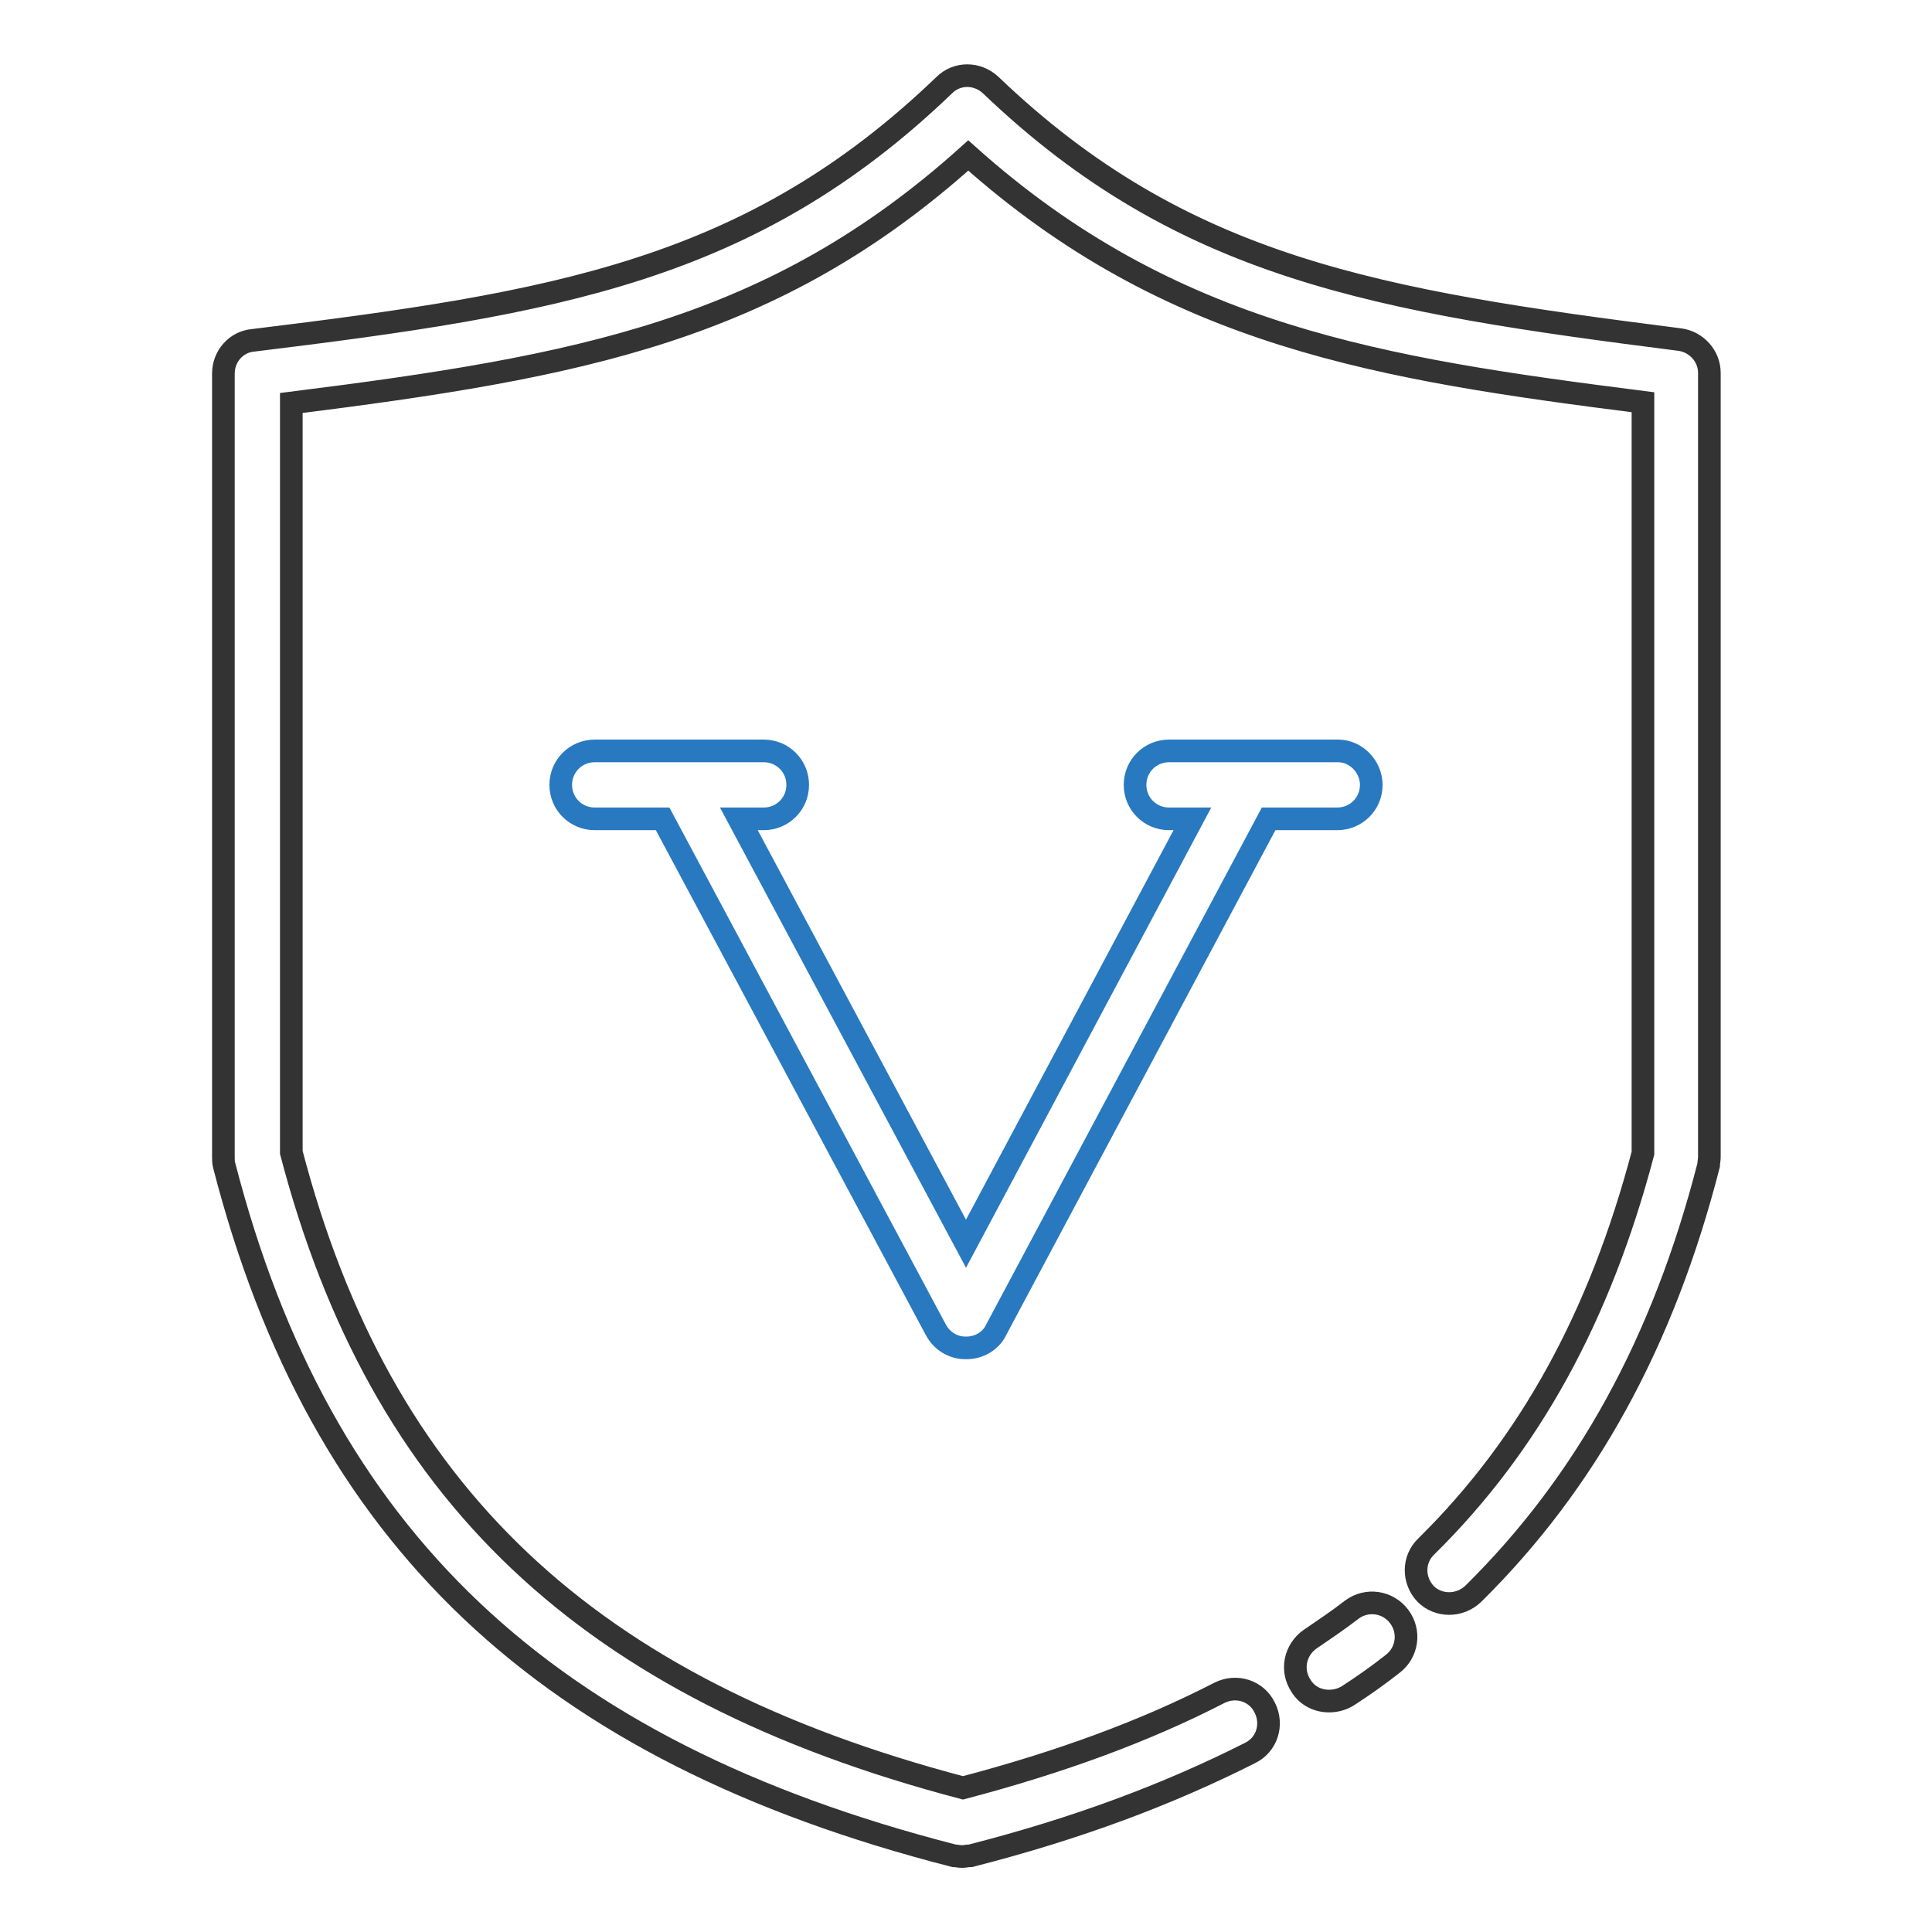 <?xml version="1.0" encoding="utf-8"?>
<!-- Svg Vector Icons : http://www.onlinewebfonts.com/icon -->
<!DOCTYPE svg PUBLIC "-//W3C//DTD SVG 1.1//EN" "http://www.w3.org/Graphics/SVG/1.1/DTD/svg11.dtd">
<svg version="1.1" xmlns="http://www.w3.org/2000/svg" xmlns:xlink="http://www.w3.org/1999/xlink" x="0px" y="0px" viewBox="0 0 256 256" enable-background="new 0 0 256 256" xml:space="preserve">
<g> <path stroke-width="3" fill-opacity="0" stroke="#333333"  d="M127.5,246c-0.4,0-0.8-0.1-1.1-0.1c-54.2-13.9-84-42.2-96.7-91.5c-0.1-0.4-0.1-0.7-0.1-1.1V49.5 c0-2.3,1.7-4.2,3.9-4.4c40.1-4.9,66-9.2,91.6-33.8c1.7-1.7,4.4-1.7,6.2,0c25.4,24.3,51.2,28.6,91.3,33.7c2.2,0.3,3.9,2.2,3.9,4.4 v103.9c0,0.4-0.1,0.8-0.1,1.1c-6,23.4-16.2,42-31.2,56.8c-1.8,1.7-4.6,1.7-6.3,0c-1.7-1.8-1.7-4.6,0.1-6.3 c13.7-13.5,23-30.5,28.7-52.1V53.3c-34.6-4.4-62.6-8.7-89.4-32.7c-25.8,23.2-51.5,28-89.7,32.8v99.3c11.8,45.1,39.2,71.1,89,84.2 c12.9-3.4,24.1-7.5,34-12.6c2.2-1.1,4.9-0.3,6,2c1.1,2.2,0.3,4.9-2,6c-10.9,5.5-22.9,10-37,13.6C128.2,245.9,127.8,246,127.5,246z" /> <path stroke-width="3" fill-opacity="0" stroke="#333333"  d="M176.1,225.4c-1.5,0-2.9-0.7-3.7-2c-1.4-2.1-0.8-4.8,1.2-6.2c1.9-1.3,3.7-2.5,5.5-3.9 c2-1.5,4.8-1.1,6.3,0.9c1.5,2,1.1,4.8-0.9,6.3c-1.9,1.5-3.9,2.9-5.9,4.2C177.8,225.2,176.9,225.4,176.1,225.4L176.1,225.4z"/> <path stroke-width="3" fill-opacity="0" stroke="#2879bf"  d="M177.3,99.5h-22.4c-2.5,0-4.5,2-4.5,4.5c0,2.5,2,4.5,4.5,4.5h3.1l-30,56.3l-30.1-56.3h3.3 c2.5,0,4.5-2,4.5-4.5c0-2.5-2-4.5-4.5-4.5H78.8c-2.5,0-4.5,2-4.5,4.5c0,2.5,2,4.5,4.5,4.5h9l36.2,67.7c0.8,1.5,2.3,2.4,3.9,2.4 c0,0,0.1,0,0.1,0c0,0,0.1,0,0.1,0c1.6,0,3.2-0.9,3.9-2.4l36.1-67.7h9.1c2.5,0,4.5-2,4.5-4.5C181.7,101.6,179.7,99.5,177.3,99.5z"/></g>
</svg>